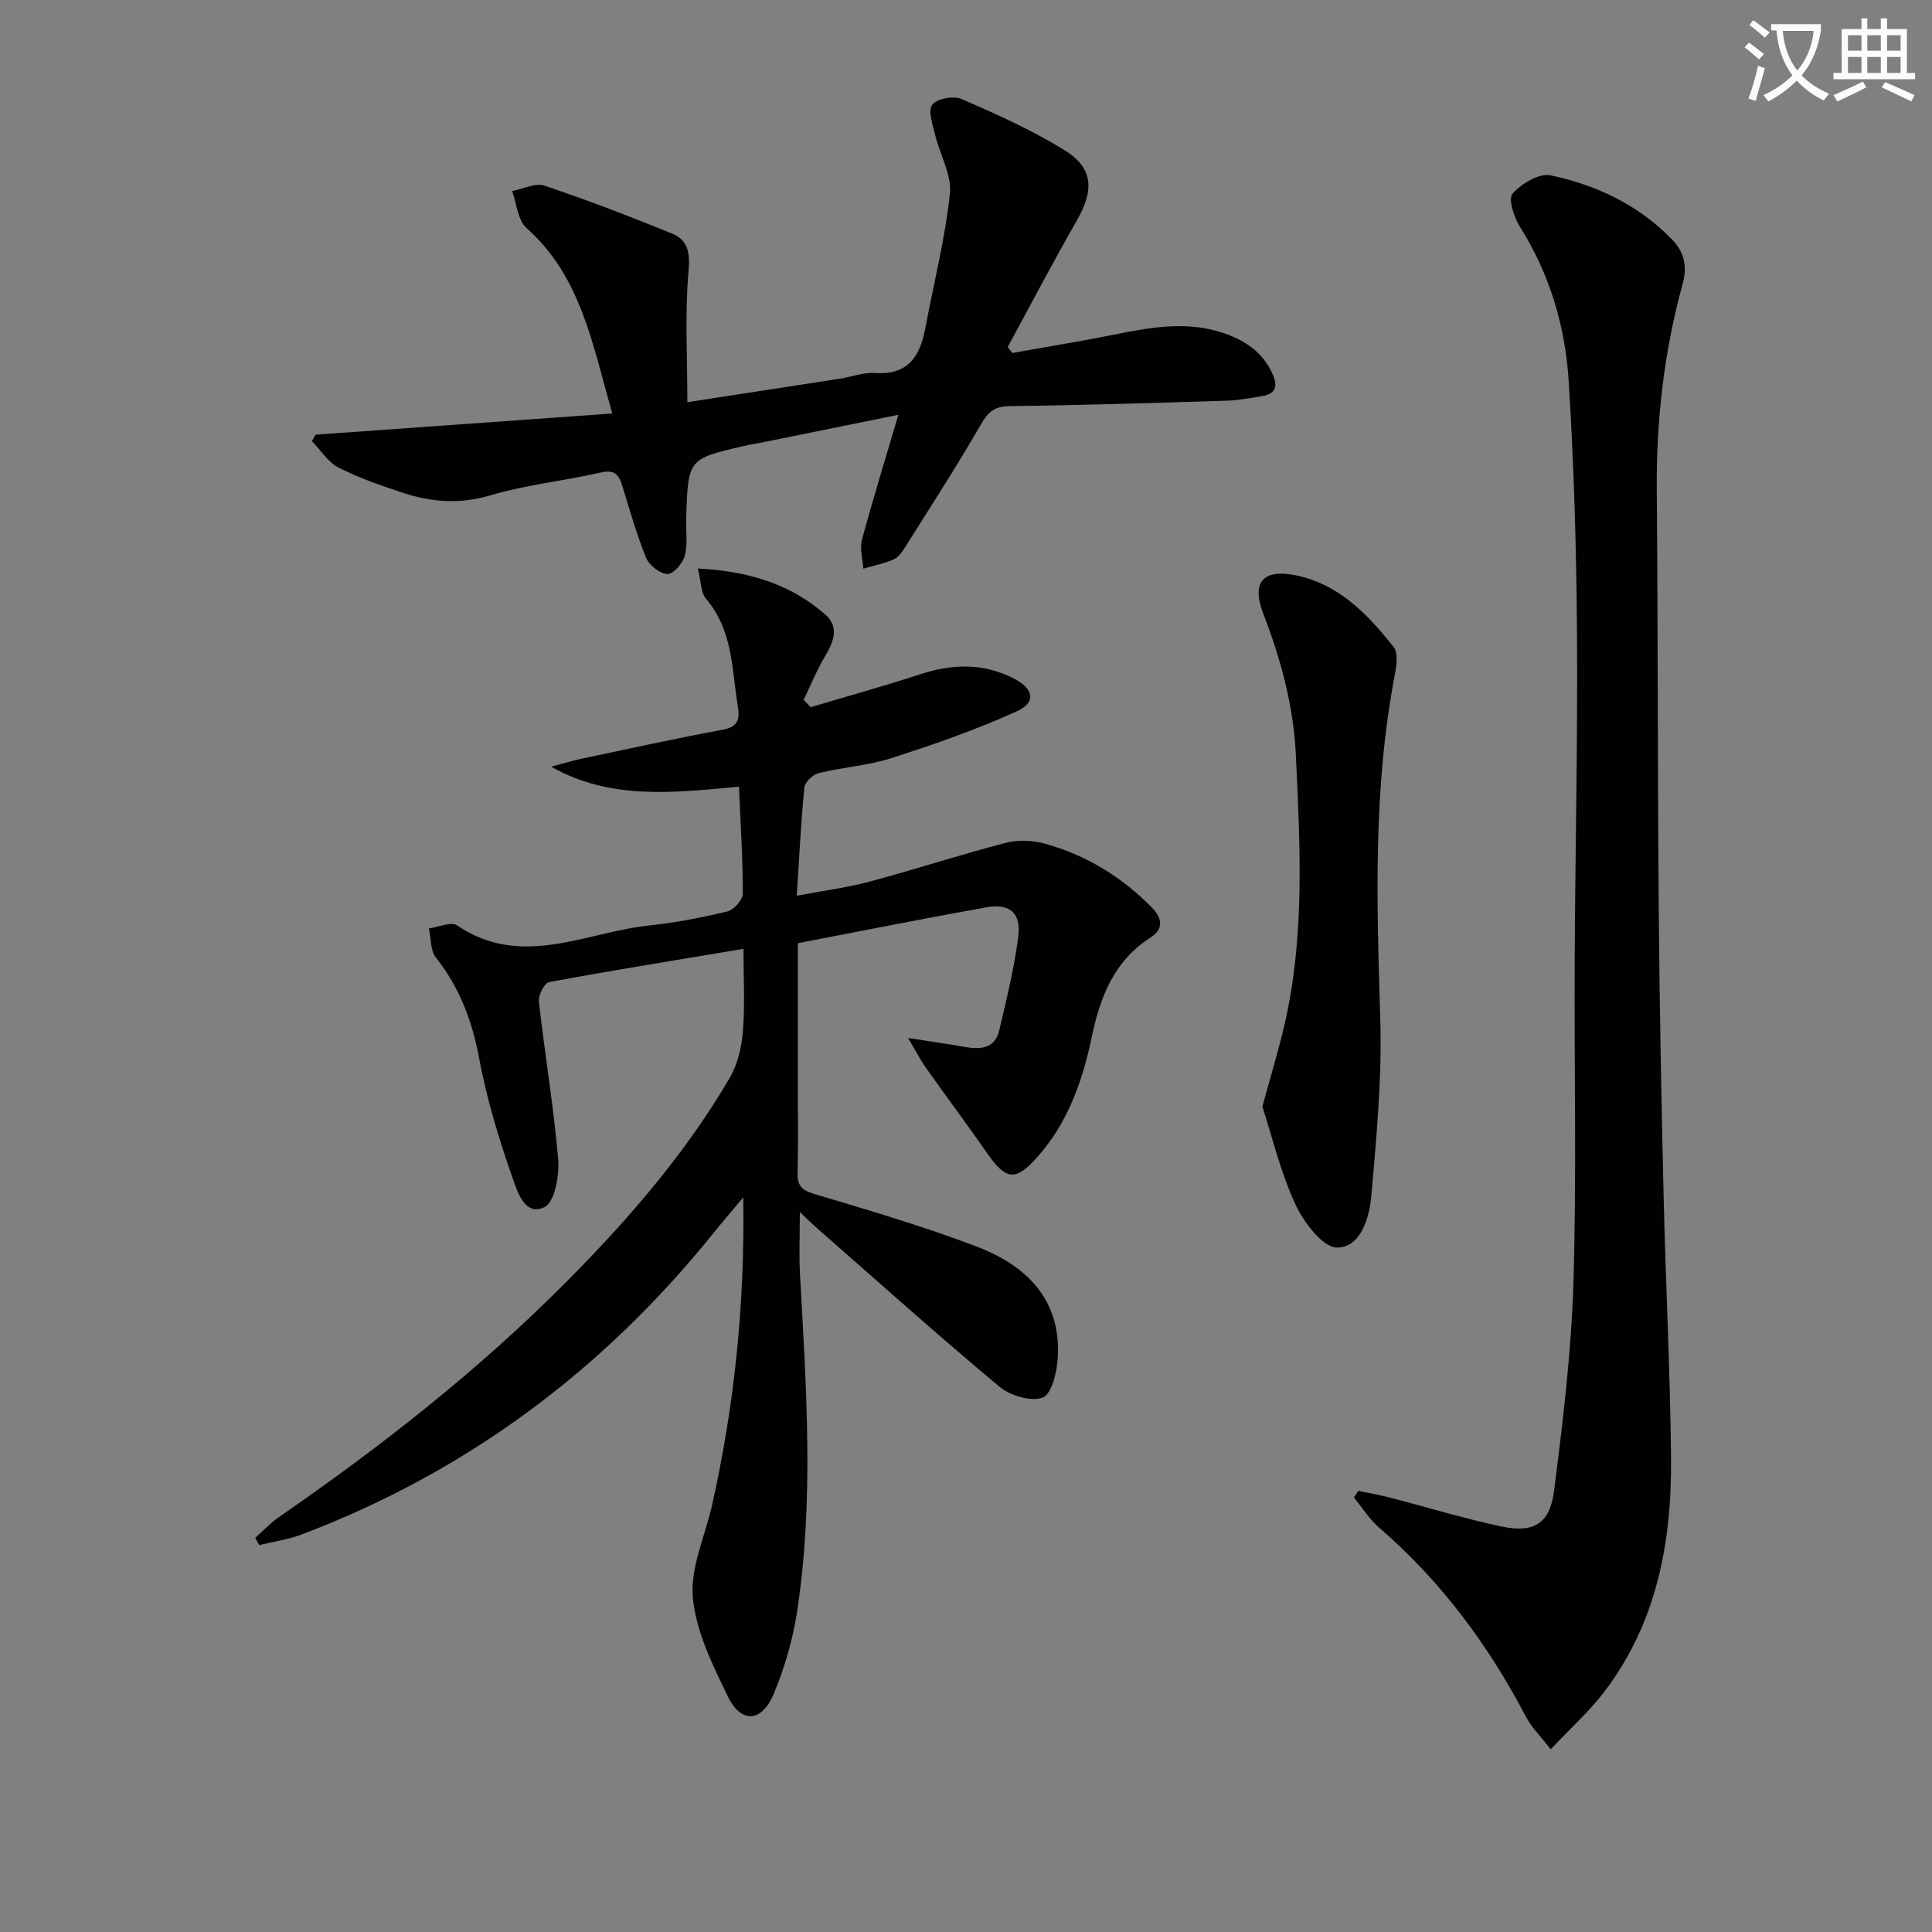 <svg enable-background="new 0 0 400 400" viewBox="0 0 400 400" xmlns="http://www.w3.org/2000/svg"><rect x="0" y="0" width="400" height="400" fill="#808080" stroke="none"/><path d="m362.1 8.8c1.1.8 2.1 1.6 3.1 2.4l-1 1.1c-1.3-1.1-2.3-2-3-2.5zm1.9 4.8c.5.2.9.4 1.4.5-.6 2.3-1.3 4.5-1.9 6.8l-1.5-.5c.8-2.1 1.4-4.3 2-6.8zm-1-9.4c1.3.9 2.4 1.8 3.4 2.5l-1 1.1c-1.4-1.2-2.4-2.1-3.2-2.6zm3.7 2.2v-1.4h10.3v1.2c-.5 3.6-1.8 6.8-4 9.4 1.5 1.6 3.4 2.8 5.7 3.8-.3.4-.7.8-1.1 1.4-2.3-1.1-4.1-2.5-5.6-4.1-1.6 1.6-3.6 3.1-5.9 4.3-.3-.5-.7-.9-1-1.3 2.4-1.1 4.4-2.5 6-4.1-1.9-2.5-3-5.6-3.3-9.3h-1.1zm8.8 0h-6.4c.3 3.3 1.3 6 3 8.2 2-2.3 3.1-5.1 3.4-8.2z" fill="#fcfbfa"/><path d="m385.3 3.8h1.3v2.2h2.8v-2.2h1.3v2.2h4.1v9.1h1.7v1.3h-16.9v-1.3h1.7v-9.1h4.1v-2.2zm.4 13.1.7 1.2c-1.8.9-3.8 1.9-6 2.9-.2-.4-.5-.8-.8-1.3 2.3-1 4.3-1.9 6.1-2.8zm-3.1-6.4h2.8v-3.2h-2.8zm0 4.6h2.8v-3.3h-2.8zm4-4.6h2.8v-3.2h-2.8zm0 4.6h2.8v-3.3h-2.8zm3.7 1.9c2.1.9 4.1 1.8 6.1 2.7l-.7 1.3c-2.2-1.1-4.2-2-6.1-2.9zm3.2-9.7h-2.8v3.2h2.8zm-2.8 7.8h2.8v-3.3h-2.8z" fill="#fcfbfa"/><g fill="#010100"><path d="m167.85 146.41c7.58-2.26 15.21-4.37 22.72-6.83 6.64-2.17 13.04-2.33 19.35.91 4.11 2.12 4.69 4.92.59 6.78-8.38 3.81-17.15 6.86-25.93 9.68-4.86 1.56-10.11 1.89-15.1 3.12-1.19.29-2.83 1.85-2.94 2.97-.71 7.08-1.04 14.19-1.58 22.41 5.54-1.05 10.4-1.67 15.08-2.92 9.44-2.53 18.74-5.58 28.2-8.03 2.57-.67 5.65-.51 8.23.21 8.48 2.37 15.77 6.86 21.99 13.16 2.35 2.38 2.33 4.57-.22 6.21-7.65 4.91-10.48 12.34-12.24 20.78-1.87 8.98-4.95 17.62-11.22 24.69-4.47 5.05-6.48 4.83-10.32-.68-4.16-5.98-8.53-11.82-12.74-17.77-1.11-1.56-1.98-3.29-3.71-6.2 4.79.75 8.26 1.24 11.72 1.85 3.25.58 6.25.4 7.15-3.41 1.52-6.45 3.11-12.91 3.94-19.47.61-4.86-1.78-6.88-6.56-6.03-12.89 2.3-25.73 4.88-39.08 7.44v29.54c0 6 .1 12-.05 17.99-.06 2.59.76 3.58 3.4 4.37 11.27 3.36 22.59 6.7 33.58 10.87 12.06 4.58 17.54 12.41 16.89 23.11-.18 2.92-1.26 7.48-3.11 8.18-2.42.92-6.74-.38-8.97-2.24-12.88-10.76-25.39-21.97-38.01-33.04-.97-.85-1.87-1.76-3.31-3.12 0 4.73-.19 8.79.03 12.83 1.28 23.42 2.97 46.86-.65 70.2-.88 5.68-2.56 11.37-4.77 16.68-2.48 5.98-6.77 6.26-9.53.56-3.15-6.51-6.6-13.45-7.23-20.44-.56-6.26 2.57-12.84 4.01-19.29 4.57-20.5 6.77-41.24 6.42-63.57-2.56 3.06-4.43 5.23-6.23 7.46-22.83 28.35-51.05 49.37-85.15 62.31-2.81 1.07-5.87 1.49-8.82 2.21-.28-.5-.56-1-.83-1.5 1.6-1.42 3.07-3.03 4.82-4.24 21.28-14.68 41.56-30.58 59.79-48.96 12.69-12.79 24.46-26.39 33.61-42 1.65-2.82 2.47-6.39 2.74-9.69.44-5.43.12-10.92.12-17.05-13.83 2.31-27.07 4.44-40.24 6.88-.96.18-2.27 2.71-2.12 4.01 1.22 10.88 3.06 21.71 3.99 32.61.29 3.37-.71 8.94-2.83 9.97-4.14 2-5.67-3.39-6.64-6.14-2.85-8.08-5.34-16.37-6.91-24.78-1.45-7.73-4.05-14.59-8.94-20.75-1.16-1.47-.99-4-1.43-6.04 1.98-.25 4.59-1.45 5.83-.61 13.35 9.05 26.59 1.4 39.81 0 5.43-.57 10.85-1.62 16.16-2.9 1.33-.32 3.17-2.39 3.18-3.65.02-7.11-.46-14.23-.8-22.18-13.47 1.25-26.52 2.84-38.88-4.13 2.12-.56 4.23-1.22 6.38-1.67 9.74-2.06 19.46-4.21 29.24-6.01 3.05-.56 3.44-2.21 3.06-4.54-1.27-7.78-.99-15.97-6.62-22.56-1.1-1.28-1.01-3.58-1.68-6.26 10.45.55 19.14 3.19 26.39 9.55 2.9 2.54 1.75 5.59-.03 8.57-1.72 2.88-2.99 6.03-4.46 9.07.47.51.97 1.02 1.46 1.52z"/><path d="m281.23 308.66c2.16.46 4.35.84 6.49 1.39 7.7 1.99 15.32 4.33 23.08 5.98 6.73 1.43 10.08-.54 10.95-7.35 1.82-14.3 3.57-28.69 4.01-43.08.67-22.14.15-44.31.26-66.47.11-22.63.64-45.27.48-67.9-.12-17.45-.63-34.92-1.72-52.34-.71-11.33-3.93-22.17-10.12-31.99-1.23-1.94-2.43-5.77-1.5-6.81 1.85-2.06 5.5-4.29 7.85-3.79 9.53 2 18.27 6.15 25.17 13.29 2.36 2.44 3.26 5.34 2.21 9.13-3.86 14.01-5.5 28.33-5.37 42.9.24 28.98.17 57.97.41 86.95.16 19.64.54 39.27 1 58.9.42 18.12 1.37 36.24 1.54 54.36.17 17.41-2.94 34.15-13.82 48.44-3.08 4.05-6.95 7.5-11.09 11.9-2.09-2.7-3.99-4.55-5.15-6.77-7.8-14.9-17.66-28.15-30.44-39.18-2-1.73-3.45-4.11-5.16-6.18.31-.47.62-.92.92-1.38z"/><path d="m142.31 83.27c10.9-1.68 21.22-3.26 31.53-4.86 2.46-.38 4.94-1.35 7.35-1.19 6.83.47 9.3-3.46 10.38-9.25 1.74-9.28 4.1-18.48 5.09-27.84.42-3.92-2.07-8.12-3.06-12.23-.5-2.08-1.52-4.98-.59-6.21.96-1.27 4.41-1.91 6.06-1.2 7.27 3.16 14.58 6.44 21.31 10.59 6.02 3.71 6.18 8.29 2.55 14.61-4.95 8.61-9.54 17.42-14.29 26.15.31.41.63.83.94 1.24 7.05-1.26 14.12-2.41 21.14-3.81 7.52-1.51 15.01-2.88 22.57-.32 4.58 1.55 8.33 4.07 10.3 8.76 1.04 2.47.31 3.87-2.25 4.29-2.46.41-4.93.89-7.41.96-14.97.46-29.94.94-44.91 1.12-3.14.04-4.43 1.18-5.95 3.81-4.96 8.63-10.38 16.98-15.68 25.41-.61.97-1.39 2.1-2.37 2.52-1.99.87-4.17 1.3-6.27 1.92-.13-2-.78-4.15-.29-5.99 2.27-8.43 4.85-16.77 7.54-25.87-9.54 1.94-18.57 3.77-27.6 5.6-1.47.3-2.94.53-4.4.86-11.52 2.66-11.52 2.66-11.93 14.73-.09 2.66.35 5.44-.28 7.95-.4 1.57-2.38 3.86-3.59 3.82-1.55-.04-3.79-1.8-4.43-3.35-2-4.9-3.41-10.04-5-15.11-.69-2.22-1.67-3.16-4.33-2.56-7.6 1.72-15.45 2.53-22.89 4.73-6.29 1.87-12.13 1.45-18.05-.5-4.56-1.5-9.16-3.07-13.42-5.25-2.2-1.12-3.69-3.62-5.5-5.49.26-.44.52-.88.79-1.32 20.1-1.43 40.2-2.87 61.39-4.38-4.17-14.7-6.54-28.42-17.76-38.41-1.82-1.62-2.02-5.05-2.97-7.64 2.25-.43 4.8-1.76 6.69-1.12 8.92 2.99 17.73 6.37 26.44 9.93 3.2 1.31 3.75 3.84 3.4 7.71-.78 8.75-.25 17.59-.25 27.19z"/><path d="m261.36 229.1c1.76-6.47 3.38-11.7 4.6-17.02 4.23-18.39 3.21-37 2.34-55.64-.48-10.3-3.1-19.94-6.78-29.46-2.43-6.3-.1-9.17 6.45-7.93 9.07 1.73 15.15 8.05 20.56 14.9.98 1.24.62 3.91.25 5.79-4.53 23.56-3.74 47.29-3.01 71.09.37 12.22-.77 24.53-1.85 36.74-.4 4.52-2.18 10.69-7.08 10.73-2.93.03-6.94-5.26-8.66-8.99-3.08-6.68-4.81-14.01-6.82-20.21z"/></g></svg>
